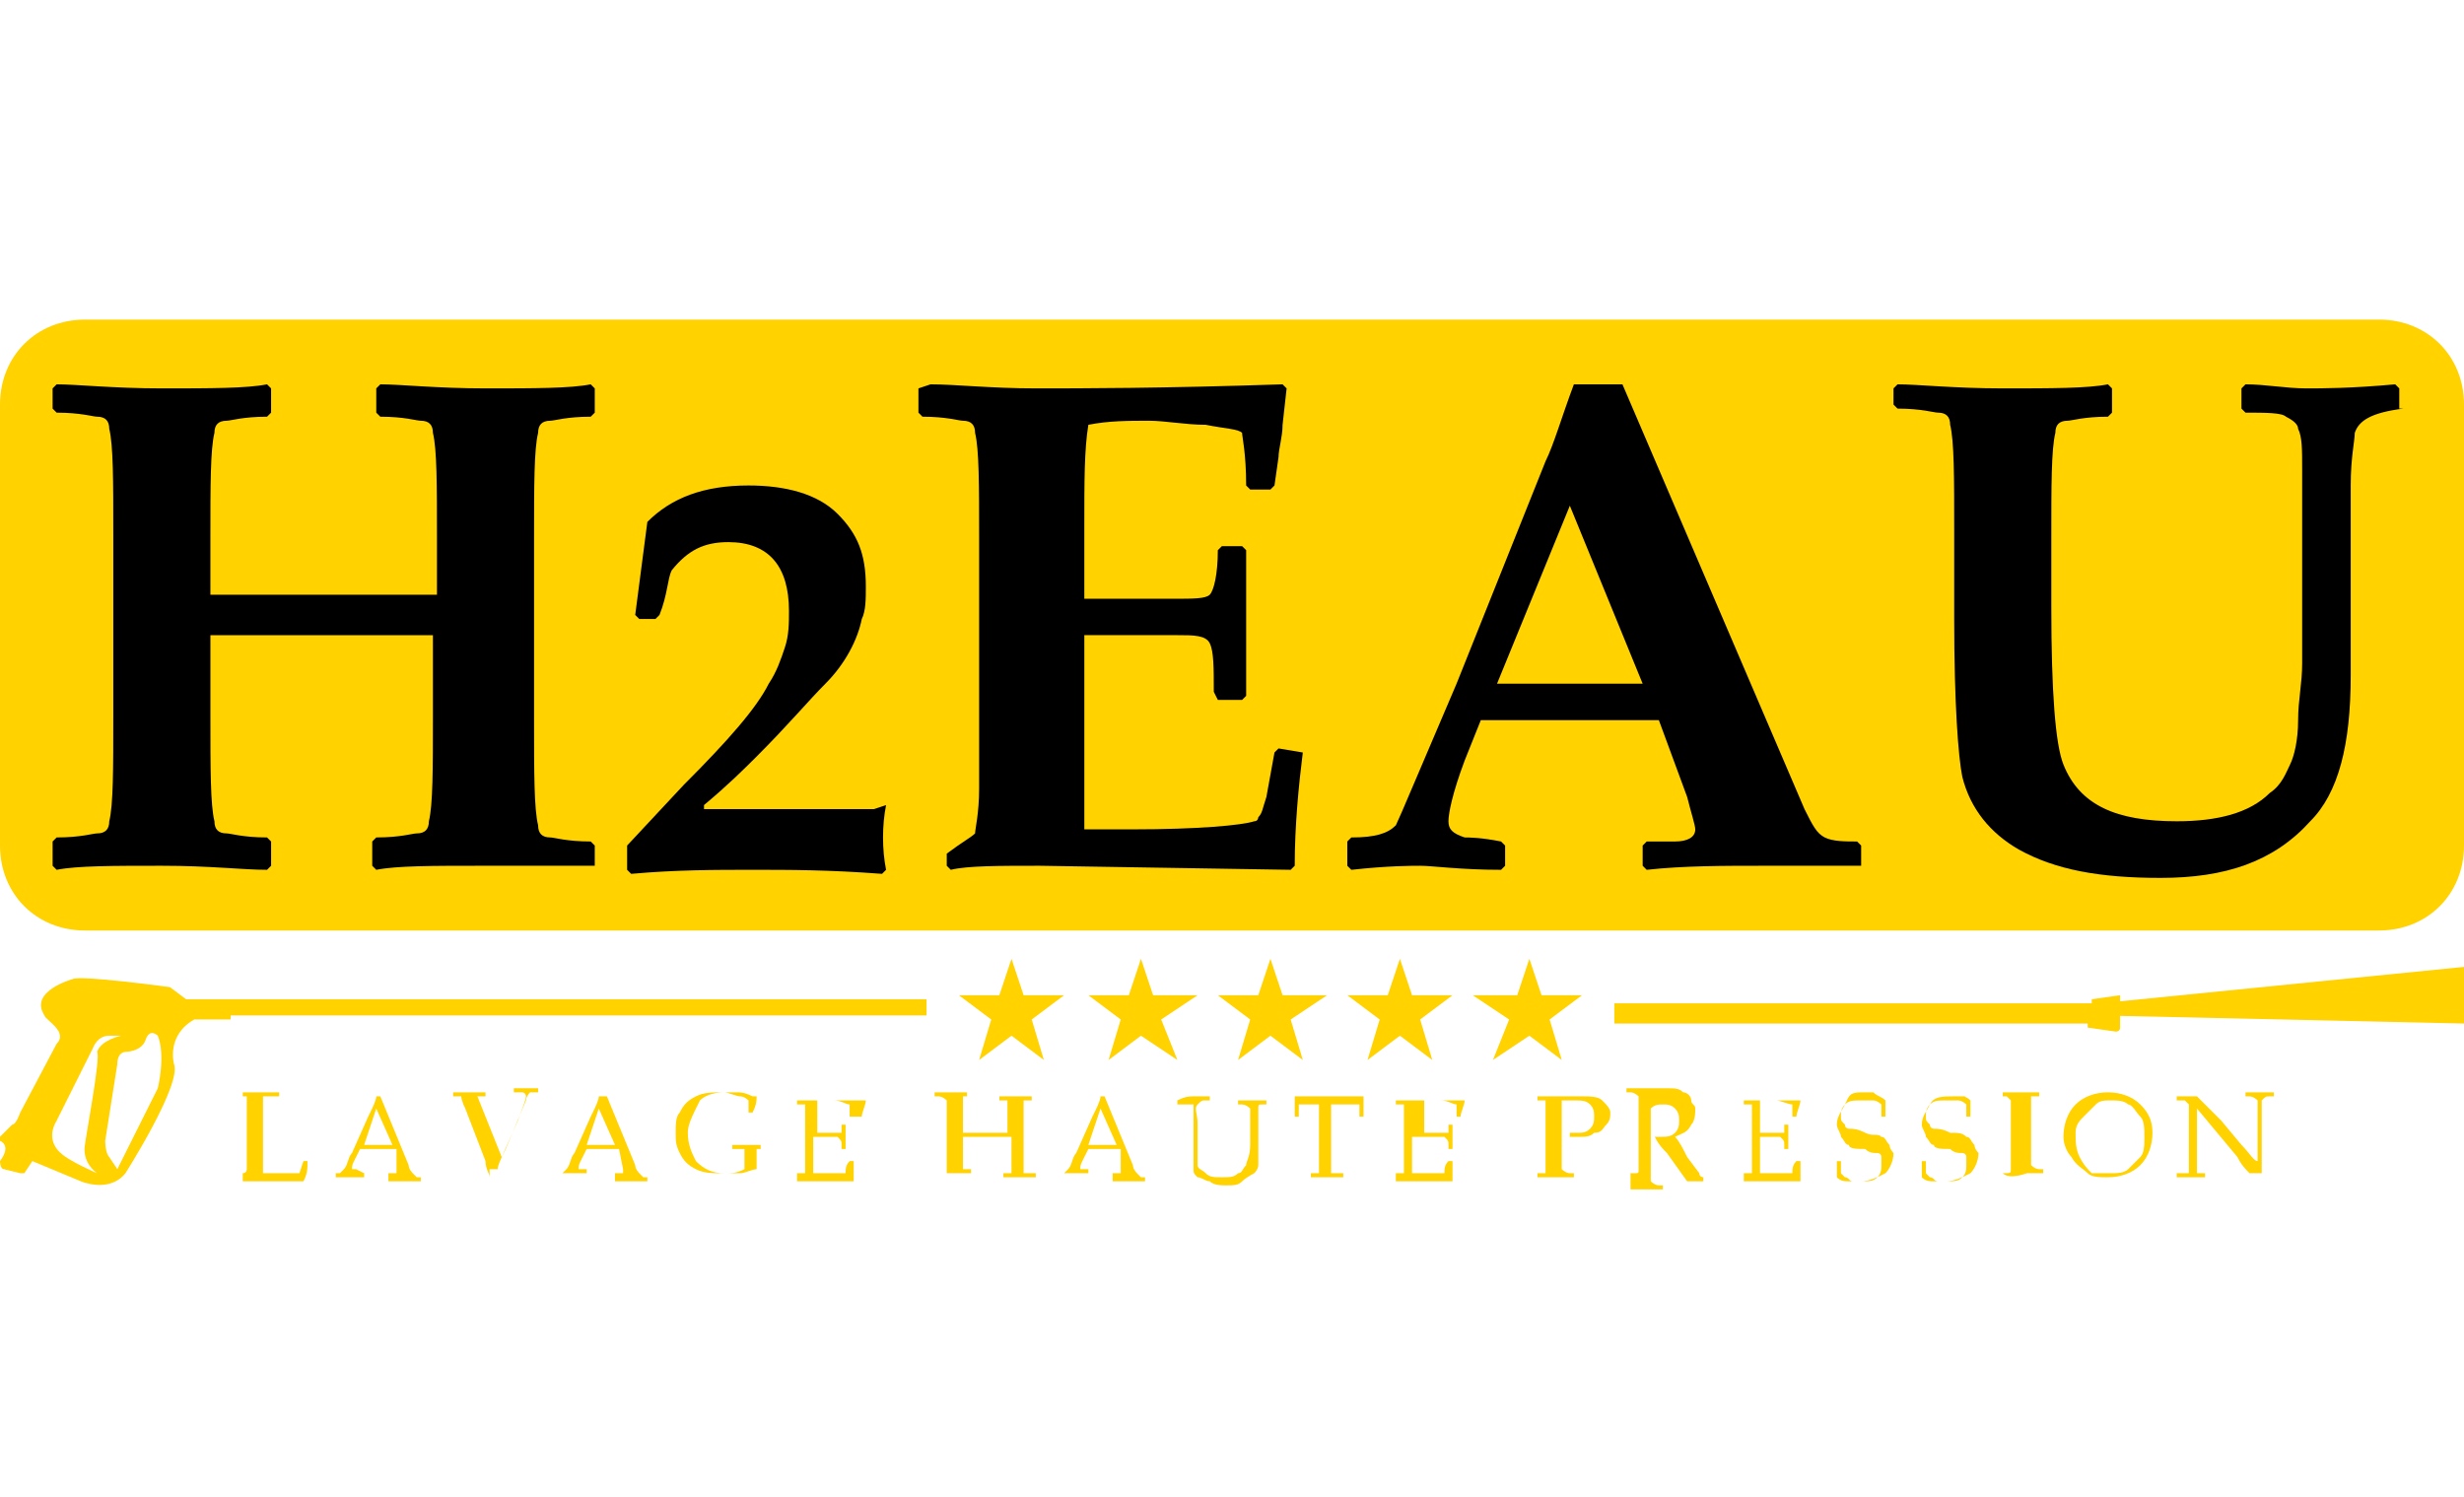 <?xml version="1.0" encoding="utf-8"?>
<!-- Generator: Adobe Illustrator 16.0.4, SVG Export Plug-In . SVG Version: 6.00 Build 0)  -->
<!DOCTYPE svg PUBLIC "-//W3C//DTD SVG 1.1//EN" "http://www.w3.org/Graphics/SVG/1.1/DTD/svg11.dtd">
<svg version="1.1" id="Layer_1" xmlns="http://www.w3.org/2000/svg" xmlns:xlink="http://www.w3.org/1999/xlink" x="0px" y="0px"
	 width="60.9px" height="37px" viewBox="0 0 60.9 37" style="enable-background:new 0 0 60.9 37;" xml:space="preserve">
<style type="text/css">
<![CDATA[
	.st0{fill:#FFD200;}
]]>
</style>
<g>
	<path class="st0" d="M2.1,23C0.9,23,0,22.1,0,20.9V10c0-1.2,0.9-2.1,2.1-2.1h56.7c1.2,0,2.1,0.9,2.1,2.1v10.9
		c0,1.2-0.9,2.1-2.1,2.1H2.1z"/>
	<path d="M14.6,21.4L14.6,21.4c-0.6,0-1.5,0-2.7,0c-1.2,0-2.1,0-2.6,0.1l-0.1-0.1v-0.6l0.1-0.1c0.6,0,0.9-0.1,1-0.1
		c0.2,0,0.3-0.1,0.3-0.3c0.1-0.4,0.1-1.3,0.1-2.6v-2c-0.3,0-1.2,0-2.7,0c-1.4,0-2.4,0-2.8,0v2c0,1.3,0,2.2,0.1,2.6
		c0,0.2,0.1,0.3,0.3,0.3c0.1,0,0.4,0.1,1,0.1l0.1,0.1v0.6l-0.1,0.1c-0.6,0-1.4-0.1-2.6-0.1c-1.2,0-2.1,0-2.6,0.1l-0.1-0.1v-0.6
		l0.1-0.1c0.6,0,0.9-0.1,1-0.1c0.2,0,0.3-0.1,0.3-0.3c0.1-0.4,0.1-1.3,0.1-2.6v-4.5c0-1.3,0-2.2-0.1-2.6c0-0.2-0.1-0.3-0.3-0.3
		c-0.1,0-0.4-0.1-1-0.1l-0.1-0.1V9.6l0.1-0.1c0.5,0,1.4,0.1,2.6,0.1c1.2,0,2.1,0,2.6-0.1l0.1,0.1v0.6l-0.1,0.1c-0.6,0-0.9,0.1-1,0.1
		c-0.2,0-0.3,0.1-0.3,0.3c-0.1,0.4-0.1,1.3-0.1,2.6v1.4c0.6,0,1.4,0,2.5,0c1.6,0,2.7,0,3.1,0v-1.4c0-1.3,0-2.2-0.1-2.6
		c0-0.2-0.1-0.3-0.3-0.3c-0.1,0-0.4-0.1-1-0.1l-0.1-0.1V9.6l0.1-0.1c0.5,0,1.4,0.1,2.6,0.1c1.2,0,2.1,0,2.6-0.1l0.1,0.1v0.6
		l-0.1,0.1c-0.6,0-0.9,0.1-1,0.1c-0.2,0-0.3,0.1-0.3,0.3c-0.1,0.4-0.1,1.3-0.1,2.6v4.5c0,1.3,0,2.2,0.1,2.6c0,0.2,0.1,0.3,0.3,0.3
		c0.1,0,0.4,0.1,1,0.1l0.1,0.1V21.4z"/>
	<path d="M21.9,19.9c-0.1,0.5-0.1,1.1,0,1.6l-0.1,0.1c-1.3-0.1-2.3-0.1-3.2-0.1c-0.9,0-1.9,0-3,0.1l-0.1-0.1v-0.6l1.4-1.5
		c1.1-1.1,1.8-1.9,2.1-2.5c0.2-0.3,0.3-0.6,0.4-0.9c0.1-0.3,0.1-0.6,0.1-0.9c0-1.1-0.5-1.7-1.5-1.7c-0.6,0-1,0.2-1.4,0.7
		c-0.1,0.2-0.1,0.6-0.3,1.1l-0.1,0.1h-0.4l-0.1-0.1l0.3-2.3c0.6-0.6,1.4-0.9,2.5-0.9c0.9,0,1.7,0.2,2.2,0.7c0.5,0.5,0.7,1,0.7,1.8
		c0,0.3,0,0.6-0.1,0.8c-0.1,0.5-0.4,1.1-0.9,1.6c-0.4,0.4-0.9,1-1.7,1.8c-0.3,0.3-0.7,0.7-1.3,1.2l0,0.1h1.2c0.4,0,0.7,0,1,0l1.2,0
		c0.3,0,0.6,0,0.8,0L21.9,19.9z"/>
	<path d="M32.2,18.6c-0.1,0.8-0.2,1.8-0.2,2.8l-0.1,0.1l-6.2-0.1c-1,0-1.8,0-2.2,0.1l-0.1-0.1v-0.2l0-0.1c0.4-0.3,0.6-0.4,0.7-0.5
		c0-0.1,0.1-0.5,0.1-1.1l0-1.9v-4.3c0-1.3,0-2.2-0.1-2.6c0-0.2-0.1-0.3-0.3-0.3c-0.1,0-0.4-0.1-1-0.1l-0.1-0.1V9.6L23,9.5
		c0.6,0,1.5,0.1,2.6,0.1c1.1,0,3.1,0,6.1-0.1l0.1,0.1l-0.1,0.9c0,0.3-0.1,0.6-0.1,0.8L31.5,12l-0.1,0.1h-0.5l-0.1-0.1
		c0-0.8-0.1-1.2-0.1-1.3c-0.1-0.1-0.4-0.1-0.9-0.2c-0.5,0-1-0.1-1.4-0.1c-0.5,0-1,0-1.5,0.1c-0.1,0.6-0.1,1.4-0.1,2.5v1.8
		c0.4,0,0.8,0,1.1,0l1.1,0c0.5,0,0.8,0,0.9-0.1c0.1-0.1,0.2-0.5,0.2-1.1l0.1-0.1h0.5l0.1,0.1c0,0.6,0,1.2,0,1.7c0,0.6,0,1.2,0,1.9
		l-0.1,0.1h-0.6L30,17.1c0-0.6,0-1-0.1-1.2s-0.4-0.2-0.8-0.2c-0.3,0-0.7,0-1.1,0c-0.4,0-0.8,0-1.2,0v2.6c0,0.7,0,1.5,0,2.2H28
		c1.6,0,2.7-0.1,3-0.2c0.1,0,0.1-0.1,0.1-0.1c0.1-0.1,0.1-0.2,0.2-0.5l0.2-1.1l0.1-0.1L32.2,18.6L32.2,18.6z"/>
	<path d="M45.9,21.4L45.9,21.4c-1.3,0-2.1,0-2.3,0c-1,0-2,0-2.9,0.1l-0.1-0.1v-0.5l0.1-0.1l0.7,0c0.3,0,0.5-0.1,0.5-0.3
		c0-0.1-0.1-0.4-0.2-0.8L41,17.8c-0.8,0-1.6,0-2.4,0c-0.4,0-1.1,0-2,0l-0.4,1c-0.3,0.8-0.4,1.3-0.4,1.5c0,0.2,0.1,0.3,0.4,0.4
		c0.1,0,0.4,0,0.9,0.1l0.1,0.1v0.5l-0.1,0.1c-1,0-1.7-0.1-2-0.1c-0.2,0-0.8,0-1.7,0.1l-0.1-0.1v-0.6l0.1-0.1c0.6,0,0.9-0.1,1.1-0.3
		c0.1-0.2,0.6-1.4,1.5-3.5l2.2-5.5c0.2-0.4,0.4-1.1,0.7-1.9h1.2L44.6,20c0.2,0.4,0.3,0.6,0.5,0.7c0.2,0.1,0.5,0.1,0.8,0.1l0.1,0.1
		V21.4z M40.6,16.9l-1.8-4.4L37,16.9c0.5,0,1.1,0,1.8,0C39.5,16.9,40.1,16.9,40.6,16.9"/>
	<path d="M59.4,10.1L59.4,10.1c-0.8,0.1-1.1,0.3-1.2,0.6c0,0.2-0.1,0.6-0.1,1.3c0,0.5,0,1.2,0,2.1v2.6c0,1.7-0.3,2.9-1,3.6
		c-0.9,1-2.1,1.4-3.7,1.4c-1.5,0-2.6-0.2-3.5-0.7c-0.7-0.4-1.2-1-1.4-1.8c-0.1-0.5-0.2-1.8-0.2-3.9v-2.2c0-1.3,0-2.2-0.1-2.6
		c0-0.2-0.1-0.3-0.3-0.3c-0.1,0-0.4-0.1-1-0.1l-0.1-0.1V9.6l0.1-0.1c0.5,0,1.4,0.1,2.6,0.1c1.2,0,2.1,0,2.6-0.1l0.1,0.1v0.6
		l-0.1,0.1c-0.6,0-0.9,0.1-1,0.1c-0.2,0-0.3,0.1-0.3,0.3c-0.1,0.4-0.1,1.3-0.1,2.6V15c0,2.1,0.1,3.4,0.3,3.9c0.4,1,1.3,1.4,2.8,1.4
		c1,0,1.8-0.2,2.3-0.7c0.3-0.2,0.4-0.5,0.5-0.7c0.1-0.2,0.2-0.6,0.2-1.1c0-0.5,0.1-0.9,0.1-1.4v-1.8c0-1.5,0-2.5,0-3
		c0-0.5,0-0.8-0.1-1c0-0.1-0.1-0.2-0.3-0.3c-0.1-0.1-0.5-0.1-1-0.1l-0.1-0.1V9.6l0.1-0.1c0.5,0,1,0.1,1.5,0.1c0.4,0,1.1,0,2.2-0.1
		l0.1,0.1V10.1z"/>
	<g>
		<path class="st0" d="M6.5,29c0.1,0,0.2,0,0.3,0c0.2,0,0.3,0,0.4,0c0.1,0,0.1,0,0.2,0l0.1-0.3h0.1c0,0.2,0,0.3-0.1,0.5
			c-0.1,0-0.2,0-0.4,0l-0.7,0c-0.1,0-0.2,0-0.4,0V29c0.1,0,0.1-0.1,0.1-0.1c0,0,0-0.2,0-0.5v-0.8c0-0.3,0-0.4,0-0.5c0,0-0.1,0-0.1,0
			H6v-0.1c0.2,0,0.4,0,0.5,0c0.1,0,0.2,0,0.4,0v0.1H6.6c-0.1,0-0.1,0-0.1,0c0,0,0,0.1,0,0.4v0.9V29L6.5,29z"/>
		<path class="st0" d="M9.8,28.4H8.9l-0.1,0.2c-0.1,0.2-0.1,0.2-0.1,0.3c0,0,0,0,0,0c0,0,0,0,0.1,0L9,29v0.1c-0.1,0-0.2,0-0.3,0
			c-0.1,0-0.3,0-0.4,0V29l0,0c0.1,0,0.1,0,0.1,0c0,0,0,0,0.1-0.1c0.1-0.1,0.1-0.3,0.2-0.4l0.4-0.9c0.1-0.2,0.2-0.4,0.2-0.5h0.1
			l0.7,1.7c0,0.1,0.1,0.2,0.1,0.2s0,0,0.1,0.1c0,0,0.1,0,0.1,0v0.1c-0.1,0-0.2,0-0.4,0c-0.1,0-0.2,0-0.4,0V29l0.1,0
			c0.1,0,0.1,0,0.1,0c0,0,0,0,0,0c0,0,0-0.1,0-0.1L9.8,28.4z M9,28.3h0.7l-0.4-0.9L9,28.3z"/>
		<path class="st0" d="M12.1,29.1c0-0.1-0.1-0.2-0.1-0.4l-0.5-1.3c-0.1-0.2-0.1-0.3-0.1-0.3c0,0-0.1,0-0.1,0h-0.1v-0.1
			c0.1,0,0.3,0,0.4,0c0.1,0,0.2,0,0.4,0v0.1h-0.1c0,0-0.1,0-0.1,0c0,0,0,0,0,0c0,0,0,0,0,0l0.2,0.5l0.4,1l0.4-0.9
			c0.1-0.3,0.2-0.5,0.2-0.6c0,0,0-0.1-0.1-0.1l-0.1,0l-0.1,0v-0.1c0.1,0,0.2,0,0.3,0c0.1,0,0.2,0,0.3,0v0.1h-0.1c0,0-0.1,0-0.1,0
			c0,0-0.1,0.1-0.1,0.2l-0.5,1.2c-0.1,0.2-0.2,0.4-0.2,0.5H12.1z"/>
		<path class="st0" d="M15.3,28.4h-0.8l-0.1,0.2c-0.1,0.2-0.1,0.2-0.1,0.3c0,0,0,0,0,0c0,0,0,0,0.1,0l0.1,0v0.1c-0.1,0-0.2,0-0.3,0
			c-0.1,0-0.3,0-0.4,0V29l0,0c0.1,0,0.1,0,0.1,0c0,0,0,0,0.1-0.1c0.1-0.1,0.1-0.3,0.2-0.4l0.4-0.9c0.1-0.2,0.2-0.4,0.2-0.5H15
			l0.7,1.7c0,0.1,0.1,0.2,0.1,0.2c0,0,0,0,0.1,0.1c0,0,0.1,0,0.1,0v0.1c-0.1,0-0.2,0-0.4,0c-0.1,0-0.2,0-0.4,0V29l0.1,0
			c0,0,0.1,0,0.1,0c0,0,0,0,0,0c0,0,0-0.1,0-0.1L15.3,28.4z M14.5,28.3h0.7l-0.4-0.9L14.5,28.3z"/>
		<path class="st0" d="M18.7,28.4c0,0.1,0,0.2,0,0.2c0,0.1,0,0.2,0,0.3c-0.1,0-0.3,0.1-0.4,0.1c-0.2,0-0.3,0-0.5,0
			c-0.2,0-0.4,0-0.6-0.1c-0.2-0.1-0.3-0.2-0.4-0.4c-0.1-0.2-0.1-0.3-0.1-0.5c0-0.2,0-0.4,0.1-0.5c0.1-0.2,0.2-0.3,0.4-0.4
			c0.2-0.1,0.4-0.1,0.7-0.1c0.1,0,0.2,0,0.3,0c0.1,0,0.2,0,0.4,0.1l0.1,0c0,0.1,0,0.2-0.1,0.4h-0.1v-0.1c0-0.1,0-0.1,0-0.2
			c0,0-0.1-0.1-0.2-0.1s-0.3-0.1-0.4-0.1c-0.3,0-0.5,0.1-0.6,0.2C17.1,27.6,17,27.8,17,28c0,0.3,0.1,0.5,0.2,0.7
			c0.2,0.2,0.4,0.3,0.7,0.3c0.2,0,0.3,0,0.5-0.1c0-0.1,0-0.2,0-0.3c0-0.1,0-0.2,0-0.2c0,0,0,0,0,0c0,0-0.1,0-0.1,0l-0.2,0v-0.1
			c0.2,0,0.4,0,0.5,0c0.1,0,0.2,0,0.2,0v0.1L18.7,28.4z"/>
		<path class="st0" d="M20.1,28.1v0.4l0,0.2c0,0.1,0,0.2,0,0.3c0.1,0,0.3,0,0.4,0c0.1,0,0.2,0,0.3,0c0,0,0.1,0,0.1,0
			c0-0.1,0-0.2,0.1-0.3h0.1c0,0.2,0,0.3,0,0.4l0,0.1c-0.1,0-0.2,0-0.3,0l-0.2,0c-0.2,0-0.4,0-0.5,0c-0.1,0-0.3,0-0.4,0V29h0
			c0.1,0,0.1,0,0.2,0c0,0,0-0.1,0-0.1c0-0.1,0-0.2,0-0.4v-0.8c0-0.1,0-0.2,0-0.3c0-0.1,0-0.1,0-0.1c0,0,0,0,0,0c0,0-0.1,0-0.1,0
			l-0.1,0v-0.1h0.2l0.2,0c0.1,0,0.1,0,0.2,0l0.5,0l0.3,0c0.1,0,0.2,0,0.3,0c0,0.1-0.1,0.3-0.1,0.4H21c0-0.1,0-0.2,0-0.3
			c-0.1,0-0.2-0.1-0.4-0.1c-0.1,0-0.3,0-0.4,0c0,0.1,0,0.2,0,0.3l0,0.2V28c0.1,0,0.2,0,0.2,0c0.2,0,0.4,0,0.4,0c0,0,0-0.1,0-0.1
			v-0.1h0.1c0,0.1,0,0.3,0,0.3c0,0.1,0,0.2,0,0.3h-0.1v-0.1c0-0.1,0-0.1-0.1-0.2c0,0-0.2,0-0.4,0C20.3,28.1,20.2,28.1,20.1,28.1z"/>
		<path class="st0" d="M23.8,28.1v0.4c0,0.1,0,0.1,0,0.2c0,0.1,0,0.2,0,0.2c0,0,0,0,0,0c0,0,0.1,0,0.1,0h0.1v0.1c-0.1,0-0.2,0-0.4,0
			c-0.1,0-0.3,0-0.5,0V29h0.1c0.1,0,0.2,0,0.2,0c0,0,0-0.2,0-0.5v-0.9c0-0.2,0-0.4,0-0.4s-0.1-0.1-0.2-0.1h-0.1v-0.1
			c0.2,0,0.3,0,0.4,0s0.3,0,0.4,0v0.1H24c-0.1,0-0.1,0-0.2,0c0,0,0,0,0,0.1c0,0.1,0,0.2,0,0.4V28c0.2,0,0.4,0,0.6,0
			c0.2,0,0.4,0,0.5,0v-0.3c0-0.2,0-0.3,0-0.4c0,0,0-0.1,0-0.1c0,0-0.1,0-0.1,0h-0.1v-0.1c0.1,0,0.3,0,0.4,0c0.1,0,0.3,0,0.4,0v0.1
			h-0.1c-0.1,0-0.1,0-0.1,0c0,0,0,0,0,0.1c0,0,0,0.2,0,0.4v0.8c0,0.3,0,0.5,0,0.5c0,0,0.1,0,0.2,0h0.1v0.1c-0.1,0-0.3,0-0.4,0
			c-0.2,0-0.3,0-0.4,0V29h0.1c0.1,0,0.1,0,0.1,0c0,0,0,0,0-0.1c0-0.1,0-0.2,0-0.4v-0.4c-0.1,0-0.3,0-0.5,0
			C24.2,28.1,23.9,28.1,23.8,28.1z"/>
		<path class="st0" d="M27.7,28.4h-0.8l-0.1,0.2c-0.1,0.2-0.1,0.2-0.1,0.3c0,0,0,0,0,0c0,0,0,0,0.1,0l0.1,0v0.1c-0.1,0-0.2,0-0.3,0
			c-0.1,0-0.3,0-0.4,0V29l0,0c0.1,0,0.1,0,0.1,0c0,0,0,0,0.1-0.1c0.1-0.1,0.1-0.3,0.2-0.4l0.4-0.9c0.1-0.2,0.2-0.4,0.2-0.5h0.1
			l0.7,1.7c0,0.1,0.1,0.2,0.1,0.2s0,0,0.1,0.1c0,0,0.1,0,0.1,0v0.1c-0.1,0-0.2,0-0.4,0c-0.1,0-0.2,0-0.4,0V29l0.1,0
			c0.1,0,0.1,0,0.1,0c0,0,0,0,0,0c0,0,0-0.1,0-0.1L27.7,28.4z M26.9,28.3h0.7l-0.4-0.9L26.9,28.3z"/>
		<path class="st0" d="M29.1,27.2L29.1,27.2c0.2-0.1,0.3-0.1,0.4-0.1c0.1,0,0.2,0,0.4,0v0.1h-0.1c-0.1,0-0.1,0-0.2,0.1s0,0.2,0,0.5
			v0.6c0,0.2,0,0.3,0,0.4c0,0.1,0.1,0.1,0.2,0.2c0.1,0.1,0.2,0.1,0.4,0.1c0.2,0,0.3,0,0.4-0.1c0.1,0,0.1-0.1,0.2-0.2
			c0-0.1,0.1-0.2,0.1-0.5v-0.5c0-0.2,0-0.4,0-0.4c0,0-0.1-0.1-0.2-0.1h-0.1v-0.1c0.2,0,0.3,0,0.4,0c0.1,0,0.2,0,0.3,0v0.1h-0.1
			c-0.1,0-0.1,0-0.1,0.1c0,0,0,0.2,0,0.4v0.5c0,0.2,0,0.4,0,0.5c0,0.1-0.1,0.2-0.1,0.2s-0.2,0.1-0.3,0.2s-0.2,0.1-0.4,0.1
			c-0.1,0-0.3,0-0.4-0.1c-0.1,0-0.2-0.1-0.3-0.1c-0.1-0.1-0.1-0.1-0.1-0.2c0-0.1,0-0.2,0-0.4l0-0.3v-0.4c0-0.3,0-0.4,0-0.5
			c0,0-0.1,0-0.2,0H29.1z"/>
		<path class="st0" d="M32.9,27.2c0,0.1,0,0.3,0,0.5v0.8c0,0.3,0,0.5,0,0.5c0,0,0.1,0,0.2,0h0.1v0.1c-0.2,0-0.3,0-0.4,0
			s-0.3,0-0.4,0V29h0.1c0.1,0,0.1,0,0.1,0c0,0,0,0,0-0.1c0-0.1,0-0.3,0-0.4v-0.8c0-0.2,0-0.3,0-0.4h-0.1c-0.2,0-0.4,0-0.4,0
			c0,0,0,0.1,0,0.1l0,0.2h-0.1l0-0.2c0-0.1,0-0.2,0-0.3c0.5,0,0.8,0,0.9,0l0.8,0c0,0.2,0,0.3,0,0.5h-0.1l0-0.2c0-0.1,0-0.1,0-0.1
			c0,0,0,0-0.1,0c-0.1,0-0.2,0-0.4,0H32.9z"/>
		<path class="st0" d="M34.9,28.1v0.4l0,0.2c0,0.1,0,0.2,0,0.3c0.1,0,0.3,0,0.4,0c0.1,0,0.2,0,0.3,0c0,0,0.1,0,0.1,0
			c0-0.1,0-0.2,0.1-0.3h0.1c0,0.2,0,0.3,0,0.4l0,0.1c-0.1,0-0.2,0-0.3,0l-0.2,0c-0.2,0-0.4,0-0.5,0c-0.1,0-0.3,0-0.4,0V29h0
			c0.1,0,0.1,0,0.2,0c0,0,0-0.1,0-0.1c0-0.1,0-0.2,0-0.4v-0.8c0-0.1,0-0.2,0-0.3c0-0.1,0-0.1,0-0.1c0,0,0,0,0,0c0,0-0.1,0-0.1,0
			l-0.1,0v-0.1h0.2l0.2,0c0.1,0,0.1,0,0.2,0l0.5,0l0.3,0c0.1,0,0.2,0,0.3,0c0,0.1-0.1,0.3-0.1,0.4h-0.1c0-0.1,0-0.2,0-0.3
			c-0.1,0-0.2-0.1-0.4-0.1c-0.1,0-0.3,0-0.4,0c0,0.1,0,0.2,0,0.3l0,0.2V28c0.1,0,0.2,0,0.2,0c0.2,0,0.4,0,0.4,0c0,0,0-0.1,0-0.1
			v-0.1h0.1c0,0.1,0,0.3,0,0.3c0,0.1,0,0.2,0,0.3h-0.1v-0.1c0-0.1,0-0.1-0.1-0.2c0,0-0.2,0-0.4,0C35.1,28.1,35,28.1,34.9,28.1z"/>
		<path class="st0" d="M38.6,27.2c0,0.1,0,0.3,0,0.4v0.8c0,0.3,0,0.4,0,0.5c0,0,0.1,0.1,0.2,0.1h0.1v0.1c-0.2,0-0.3,0-0.4,0
			c-0.1,0-0.2,0-0.5,0V29h0.1c0.1,0,0.1,0,0.1,0c0,0,0,0,0-0.1c0,0,0-0.2,0-0.4v-0.8l0-0.3c0-0.1,0-0.2,0-0.2c0,0-0.1,0-0.2,0H38
			v-0.1c0.1,0,0.3,0,0.5,0c0.1,0,0.2,0,0.4,0c0.1,0,0.2,0,0.2,0c0.2,0,0.4,0,0.5,0.1c0.1,0.1,0.2,0.2,0.2,0.3c0,0.1,0,0.2-0.1,0.3
			c-0.1,0.1-0.1,0.2-0.3,0.2c-0.1,0.1-0.2,0.1-0.4,0.1c-0.1,0-0.1,0-0.2,0l0-0.1c0.1,0,0.2,0,0.2,0c0.1,0,0.2,0,0.3-0.1
			s0.1-0.2,0.1-0.3c0-0.1,0-0.2-0.1-0.3c-0.1-0.1-0.2-0.1-0.4-0.1C38.8,27.2,38.7,27.2,38.6,27.2z"/>
		<path class="st0" d="M41.4,28.1c0.1,0.1,0.2,0.3,0.3,0.5l0.3,0.4c0,0.1,0.1,0.1,0.1,0.1c0,0,0,0,0,0h0v0.1c-0.1,0-0.1,0-0.2,0
			c-0.1,0-0.1,0-0.2,0l-0.5-0.7c-0.1-0.1-0.2-0.2-0.3-0.4l0,0c0.1,0,0.1,0,0.1,0c0.2,0,0.3,0,0.4-0.1s0.1-0.2,0.1-0.3
			c0-0.1,0-0.2-0.1-0.3c-0.1-0.1-0.2-0.1-0.3-0.1c-0.1,0-0.2,0-0.3,0.1c0,0.2,0,0.3,0,0.5v0.7c0,0.3,0,0.5,0,0.6
			c0,0,0.1,0.1,0.2,0.1h0.1v0.1c-0.2,0-0.3,0-0.4,0c-0.1,0-0.2,0-0.4,0V29h0.1c0.1,0,0.1,0,0.1-0.1c0,0,0-0.2,0-0.6v-0.7
			c0-0.3,0-0.5,0-0.5c0,0-0.1-0.1-0.2-0.1h-0.1v-0.1c0.2,0,0.3,0,0.4,0c0.1,0,0.2,0,0.3,0c0.1,0,0.2,0,0.3,0c0.2,0,0.3,0,0.4,0.1
			c0.1,0,0.2,0.1,0.2,0.2s0.1,0.1,0.1,0.2c0,0.1,0,0.3-0.1,0.4C41.7,28,41.6,28,41.4,28.1z"/>
		<path class="st0" d="M43.5,28.1v0.4l0,0.2c0,0.1,0,0.2,0,0.3c0.1,0,0.3,0,0.4,0c0.1,0,0.2,0,0.3,0c0,0,0.1,0,0.1,0
			c0-0.1,0-0.2,0.1-0.3h0.1c0,0.2,0,0.3,0,0.4l0,0.1c-0.1,0-0.2,0-0.3,0l-0.2,0c-0.2,0-0.4,0-0.5,0c-0.1,0-0.3,0-0.4,0V29h0
			c0.1,0,0.1,0,0.2,0c0,0,0-0.1,0-0.1c0-0.1,0-0.2,0-0.4v-0.8c0-0.1,0-0.2,0-0.3c0-0.1,0-0.1,0-0.1c0,0,0,0,0,0c0,0-0.1,0-0.1,0
			l-0.1,0v-0.1H43l0.2,0c0.1,0,0.1,0,0.2,0l0.5,0l0.3,0c0.1,0,0.2,0,0.3,0c0,0.1-0.1,0.3-0.1,0.4h-0.1c0-0.1,0-0.2,0-0.3
			c-0.1,0-0.3-0.1-0.4-0.1c-0.1,0-0.3,0-0.4,0c0,0.1,0,0.2,0,0.3l0,0.2V28c0.1,0,0.2,0,0.2,0c0.2,0,0.4,0,0.4,0c0,0,0-0.1,0-0.1
			v-0.1h0.1c0,0.1,0,0.3,0,0.3c0,0.1,0,0.2,0,0.3h-0.1v-0.1c0-0.1,0-0.1-0.1-0.2c0,0-0.2,0-0.4,0C43.6,28.1,43.5,28.1,43.5,28.1z"/>
		<path class="st0" d="M46.6,27.2c0,0.1,0,0.2,0,0.4h-0.1v-0.1c0-0.1,0-0.1,0-0.2c0,0-0.1-0.1-0.2-0.1c-0.1,0-0.2,0-0.3,0
			c-0.2,0-0.3,0-0.4,0.1c-0.1,0.1-0.1,0.2-0.1,0.3c0,0.1,0,0.1,0.1,0.2c0,0.1,0.1,0.1,0.1,0.1c0.1,0,0.2,0,0.4,0.1s0.3,0,0.4,0.1
			c0.1,0,0.1,0.1,0.2,0.2c0,0.1,0.1,0.2,0.1,0.2c0,0.2-0.1,0.4-0.2,0.5c-0.2,0.1-0.4,0.2-0.6,0.2c-0.1,0-0.2,0-0.3,0
			c-0.1,0-0.2,0-0.3-0.1c0-0.1,0-0.3,0-0.4h0.1v0.1c0,0.1,0,0.1,0,0.2c0,0,0,0,0.1,0.1c0.1,0,0.1,0.1,0.2,0.1c0.1,0,0.1,0,0.2,0
			c0.2,0,0.3,0,0.4-0.1c0.1-0.1,0.1-0.2,0.1-0.3c0-0.1,0-0.1,0-0.2c0-0.1-0.1-0.1-0.1-0.1c-0.1,0-0.2,0-0.3-0.1
			c-0.2,0-0.4,0-0.4-0.1c-0.1,0-0.1-0.1-0.2-0.2c0-0.1-0.1-0.2-0.1-0.3c0-0.2,0.1-0.3,0.2-0.5S45.7,27,46,27c0.1,0,0.2,0,0.3,0
			C46.4,27.1,46.5,27.1,46.6,27.2z"/>
		<path class="st0" d="M48.7,27.2c0,0.1,0,0.2,0,0.4h-0.1v-0.1c0-0.1,0-0.1,0-0.2c0,0-0.1-0.1-0.2-0.1c-0.1,0-0.2,0-0.3,0
			c-0.2,0-0.3,0-0.4,0.1c-0.1,0.1-0.1,0.2-0.1,0.3c0,0.1,0,0.1,0.1,0.2c0,0.1,0.1,0.1,0.1,0.1c0.1,0,0.2,0,0.4,0.1
			c0.2,0,0.3,0,0.4,0.1c0.1,0,0.1,0.1,0.2,0.2c0,0.1,0.1,0.2,0.1,0.2c0,0.2-0.1,0.4-0.2,0.5c-0.2,0.1-0.4,0.2-0.6,0.2
			c-0.1,0-0.2,0-0.3,0c-0.1,0-0.2,0-0.3-0.1c0-0.1,0-0.3,0-0.4h0.1v0.1c0,0.1,0,0.1,0,0.2c0,0,0,0,0.1,0.1c0.1,0,0.1,0.1,0.2,0.1
			c0.1,0,0.2,0,0.2,0c0.2,0,0.3,0,0.4-0.1c0.1-0.1,0.1-0.2,0.1-0.3c0-0.1,0-0.1,0-0.2s-0.1-0.1-0.1-0.1c-0.1,0-0.2,0-0.3-0.1
			c-0.2,0-0.4,0-0.4-0.1c-0.1,0-0.1-0.1-0.2-0.2c0-0.1-0.1-0.2-0.1-0.3c0-0.2,0.1-0.3,0.2-0.5s0.3-0.2,0.6-0.2c0.1,0,0.2,0,0.3,0
			C48.5,27.1,48.6,27.1,48.7,27.2z"/>
		<path class="st0" d="M49.5,29L49.5,29c0.2,0,0.2,0,0.2-0.1c0,0,0-0.2,0-0.6v-0.5c0-0.4,0-0.6,0-0.6c0,0-0.1-0.1-0.1-0.1h-0.1v-0.1
			c0.2,0,0.3,0,0.5,0c0.1,0,0.2,0,0.4,0v0.1h-0.1c-0.1,0-0.1,0-0.1,0c0,0,0,0.1,0,0.1c0,0.1,0,0.3,0,0.5v0.5c0,0.4,0,0.6,0,0.6
			c0,0,0.1,0.1,0.2,0.1h0.1v0.1c-0.1,0-0.2,0-0.4,0C49.8,29.1,49.6,29.1,49.5,29L49.5,29z"/>
		<path class="st0" d="M51,28.1c0-0.3,0.1-0.6,0.3-0.8c0.2-0.2,0.5-0.3,0.8-0.3c0.3,0,0.6,0.1,0.8,0.3c0.2,0.2,0.3,0.4,0.3,0.7
			c0,0.3-0.1,0.6-0.3,0.8s-0.5,0.3-0.8,0.3c-0.2,0-0.4,0-0.5-0.1c-0.1-0.1-0.3-0.2-0.4-0.4C51.1,28.5,51,28.3,51,28.1z M51.3,28
			c0,0.2,0,0.4,0.1,0.6c0.1,0.2,0.2,0.3,0.3,0.4C51.9,29,52,29,52.2,29c0.1,0,0.3,0,0.4-0.1c0.1-0.1,0.2-0.2,0.3-0.3
			c0.1-0.1,0.1-0.3,0.1-0.5c0-0.2,0-0.4-0.1-0.5s-0.2-0.3-0.3-0.3c-0.1-0.1-0.3-0.1-0.4-0.1c-0.2,0-0.3,0-0.4,0.1
			c-0.1,0.1-0.2,0.2-0.3,0.3C51.4,27.7,51.3,27.8,51.3,28z"/>
		<path class="st0" d="M54.3,27.4v1c0,0.2,0,0.4,0,0.5c0,0.1,0,0.1,0,0.1c0,0,0.1,0,0.1,0l0.1,0v0.1c-0.1,0-0.2,0-0.3,0
			c-0.1,0-0.2,0-0.4,0V29H54c0.1,0,0.1,0,0.1,0c0,0,0-0.1,0-0.1c0-0.1,0-0.2,0-0.4v-0.7c0-0.1,0-0.3,0-0.4c0-0.1,0-0.1,0-0.1
			c0,0,0,0-0.1-0.1c0,0-0.1,0-0.1,0h-0.1v-0.1c0.1,0,0.2,0,0.3,0c0.1,0,0.1,0,0.2,0c0.1,0.1,0.2,0.2,0.3,0.3
			c0.1,0.1,0.2,0.2,0.3,0.3l0.5,0.6c0.2,0.2,0.3,0.4,0.4,0.4v-0.9c0-0.4,0-0.6,0-0.6c0,0-0.1-0.1-0.2-0.1l-0.1,0v-0.1
			c0.2,0,0.3,0,0.4,0c0.1,0,0.2,0,0.3,0v0.1h-0.1c-0.1,0-0.1,0-0.2,0.1c0,0,0,0.2,0,0.6v0.6c0,0.2,0,0.4,0,0.6c-0.1,0-0.2,0-0.2,0
			c0,0,0,0-0.1,0c-0.1-0.1-0.2-0.2-0.3-0.4L54.3,27.4z"/>
	</g>
	<polygon class="st0" points="25,23.7 25.3,24.6 26.3,24.6 25.5,25.2 25.8,26.2 25,25.6 24.2,26.2 24.5,25.2 23.7,24.6 24.7,24.6 	
		"/>
	<polygon class="st0" points="28.2,23.7 28.5,24.6 29.6,24.6 28.7,25.2 29.1,26.2 28.2,25.6 27.4,26.2 27.7,25.2 26.9,24.6 
		27.9,24.6 	"/>
	<polygon class="st0" points="31.4,23.7 31.7,24.6 32.8,24.6 31.9,25.2 32.2,26.2 31.4,25.6 30.6,26.2 30.9,25.2 30.1,24.6 
		31.1,24.6 	"/>
	<polygon class="st0" points="34.6,23.7 34.9,24.6 35.9,24.6 35.1,25.2 35.4,26.2 34.6,25.6 33.8,26.2 34.1,25.2 33.3,24.6 
		34.3,24.6 	"/>
	<polygon class="st0" points="37.8,23.7 38.1,24.6 39.1,24.6 38.3,25.2 38.6,26.2 37.8,25.6 36.9,26.2 37.3,25.2 36.4,24.6 
		37.5,24.6 	"/>
	<polygon class="st0" points="51.9,24.8 60.9,23.9 60.9,25.3 51.9,25.1 	"/>
	<path class="st0" d="M52.4,24.6l-0.7,0.1v0.1H39.9v0.5h11.7v0.1l0.7,0.1c0,0,0.1,0,0.1-0.1L52.4,24.6
		C52.4,24.6,52.4,24.6,52.4,24.6"/>
	<path class="st0" d="M4.6,24.7l-0.4-0.3c0,0-2.2-0.3-2.4-0.2c0,0-1.1,0.3-0.7,0.9c0,0.1,0.6,0.4,0.3,0.7l-0.9,1.7
		c0,0-0.1,0.3-0.2,0.3L0,28.1v0.1c0,0,0.3,0.1,0,0.5c0,0,0,0.2,0.1,0.2c0,0,0,0,0,0l0,0l0,0L0.5,29c0,0,0.1,0,0.1,0l0.2-0.3L2,29.2
		c0,0,0.7,0.3,1.1-0.2c0,0,1.4-2.2,1.2-2.7c0,0-0.2-0.7,0.5-1.1h0.9v-0.4H4.6z M2.1,28.3c0,0-0.1,0.4,0.3,0.7c0,0-0.7-0.3-0.9-0.5
		c0,0-0.4-0.3-0.1-0.8l0.9-1.8c0,0,0.1-0.3,0.4-0.3c0,0,0.1,0,0.3,0l0,0c0,0-0.5,0.1-0.6,0.4C2.5,26.1,2.1,28.2,2.1,28.3 M3.9,26.9
		l-1,2l-0.2-0.3c-0.1-0.1-0.1-0.4-0.1-0.4l0.3-1.9c0-0.3,0.2-0.3,0.2-0.3s0.4,0,0.5-0.3c0.1-0.3,0.3-0.1,0.3-0.1
		C4.1,26.1,3.9,26.9,3.9,26.9"/>
	<rect x="2.8" y="24.7" class="st0" width="20.1" height="0.4"/>
</g>
<g>
</g>
<g>
</g>
<g>
</g>
<g>
</g>
<g>
</g>
<g>
</g>
</svg>
